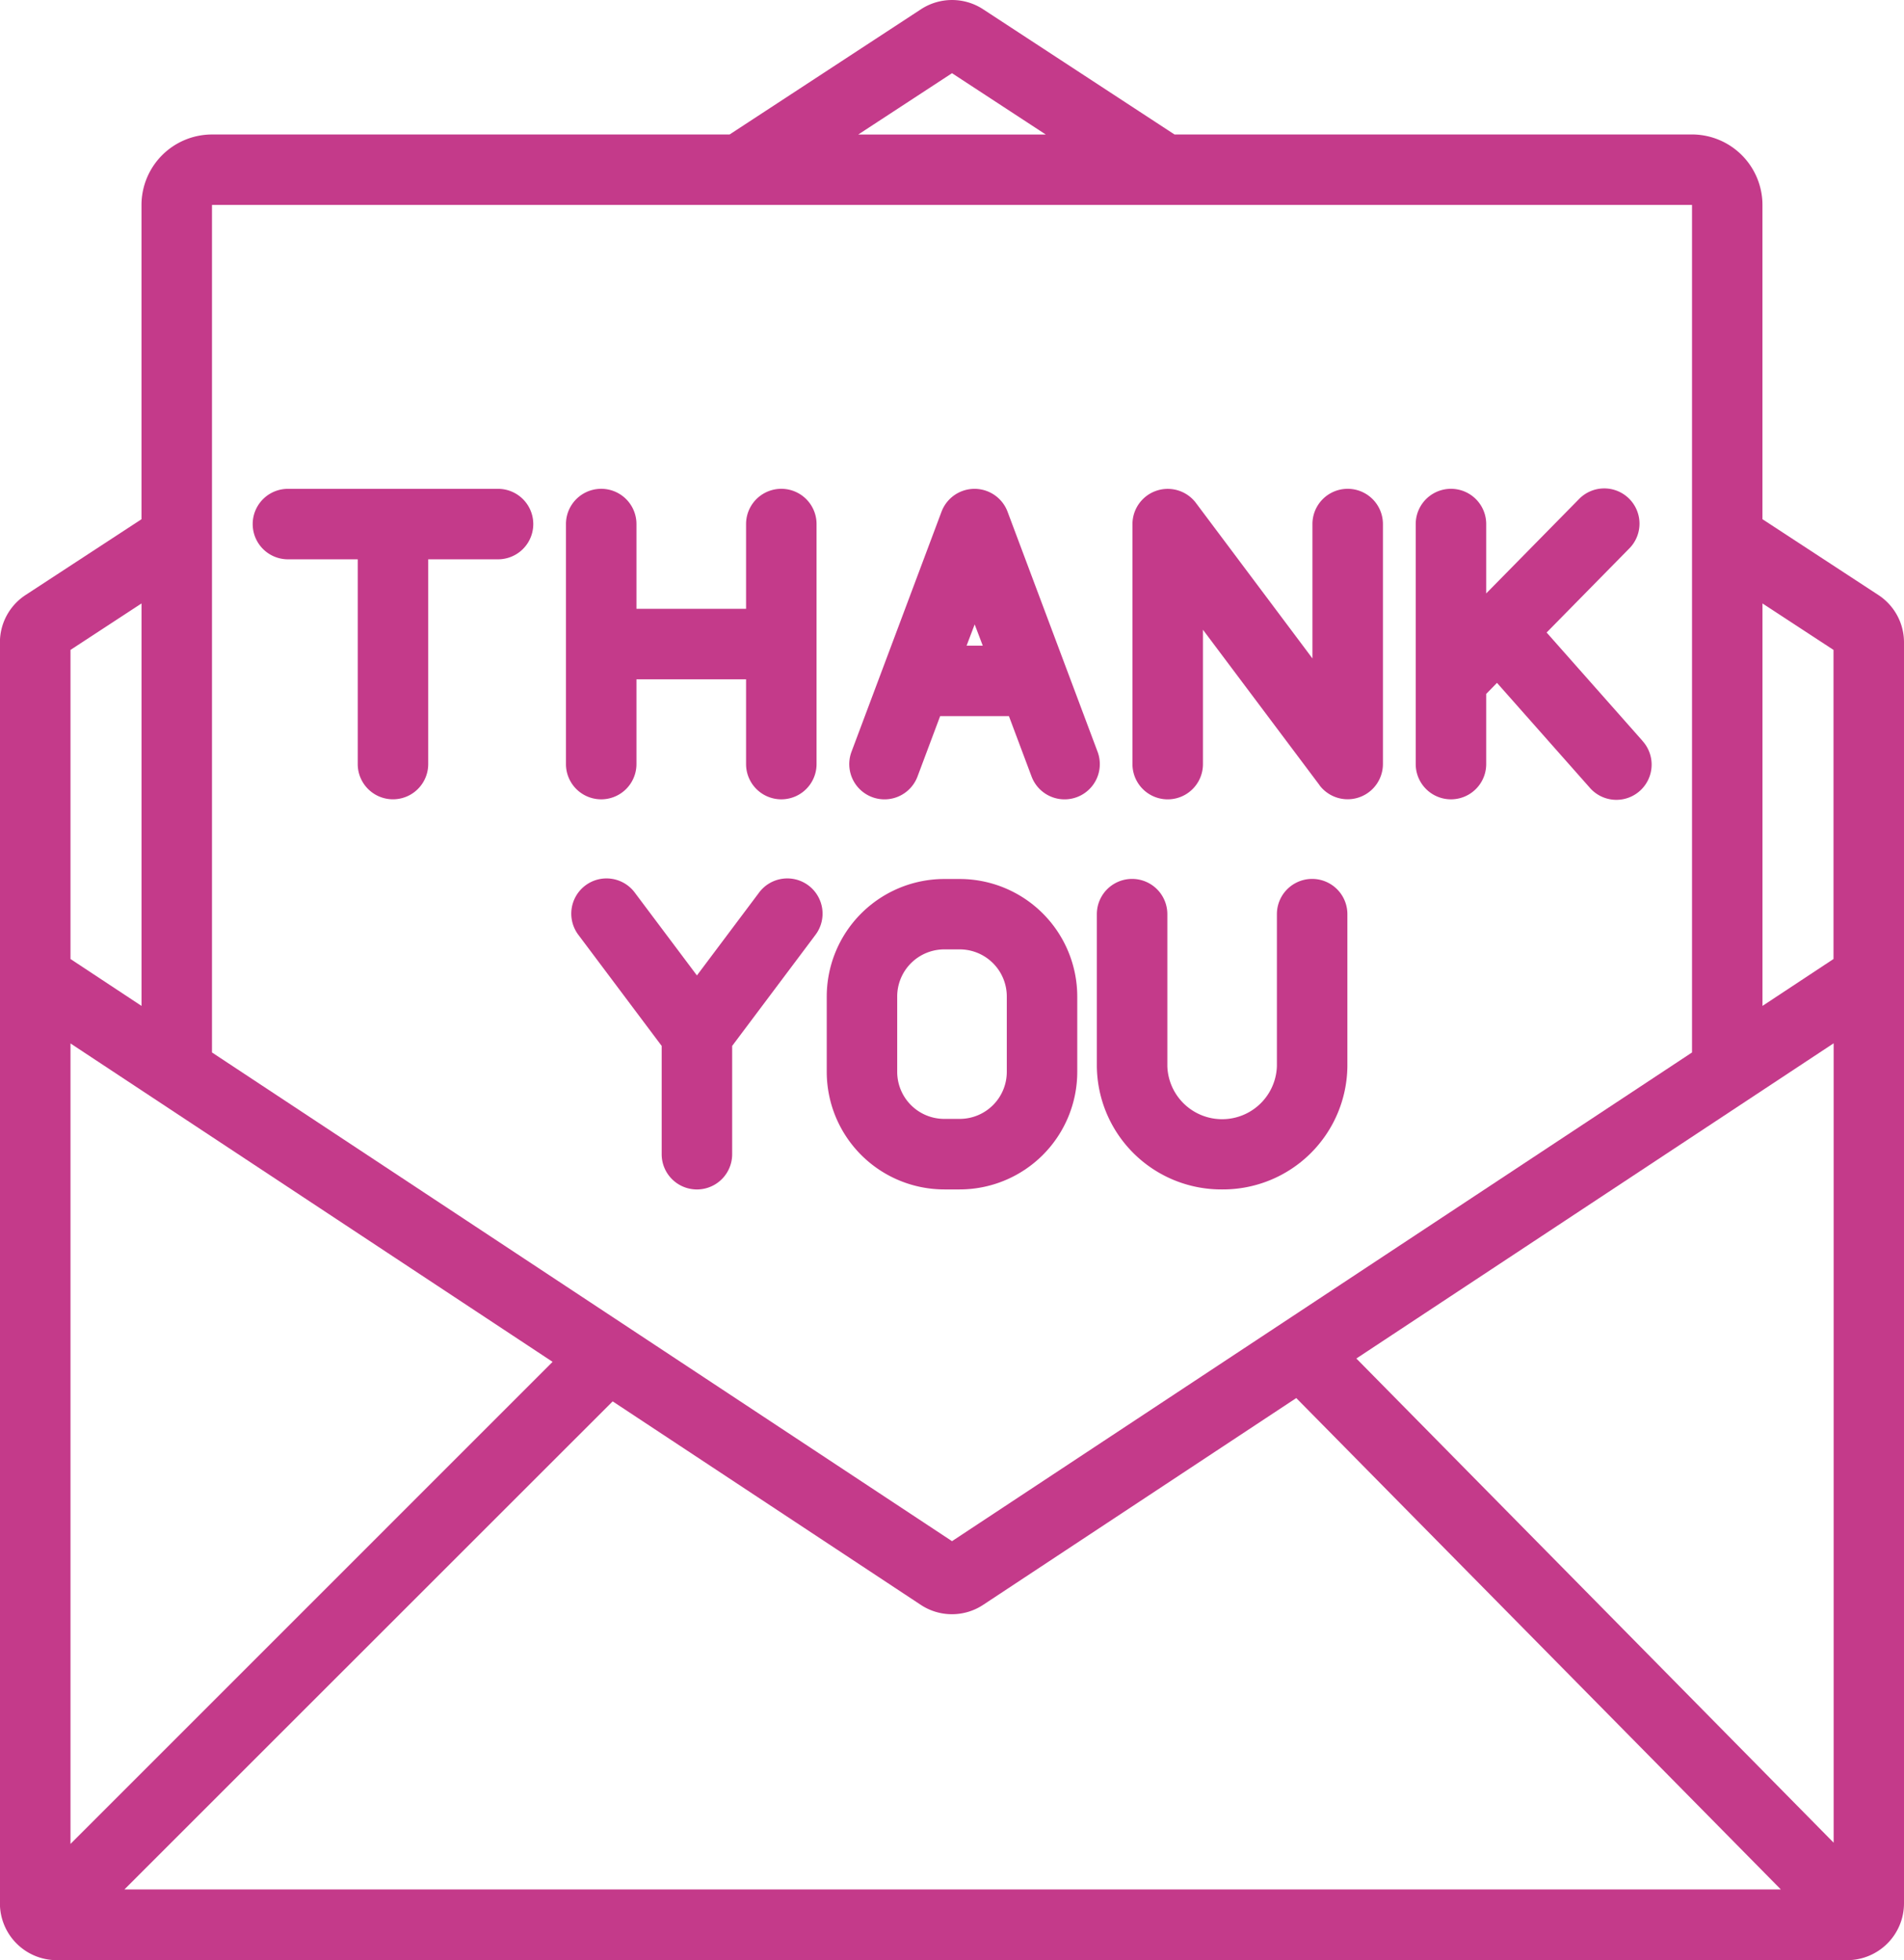 <svg xmlns="http://www.w3.org/2000/svg" width="70.661" height="72.756" viewBox="0 0 70.661 72.756"><g id="Letter" transform="translate(-4.984 -4.183)"><path id="Path_40027" data-name="Path 40027" d="M74.692,26.268l-4.3-2.813V11.79a2.619,2.619,0,0,0-2.616-2.616H48.571l-7.1-4.646a2.107,2.107,0,0,0-2.31,0l-7.1,4.647H12.851a2.619,2.619,0,0,0-2.616,2.616V23.456l-4.3,2.812a2.1,2.1,0,0,0-.954,1.765v46.8a2.111,2.111,0,0,0,2.109,2.109H73.536a2.111,2.111,0,0,0,2.109-2.109v-46.8A2.1,2.1,0,0,0,74.692,26.268Zm-49.2,28.465L7.6,72.627V42.914ZM27.721,56.2l11.43,7.55a2.1,2.1,0,0,0,2.324,0l11.616-7.673,17.984,18.24H9.6Zm27.6-1.591,17.713-11.7V72.581ZM73.029,28.307V39.78l-2.636,1.741V26.582ZM40.315,6.9l3.479,2.276H36.836ZM67.778,11.79V43.249L40.315,61.389,12.851,43.249V11.79ZM10.236,26.582V41.521L7.6,39.78V28.307Z" transform="translate(0)" fill="#c43a8a"></path><path id="Path_40028" data-name="Path 40028" d="M21.262,18.058h-7.8a1.308,1.308,0,1,0,0,2.616h2.59v7.6a1.308,1.308,0,0,0,2.616,0v-7.6h2.591a1.308,1.308,0,0,0,0-2.616Z" transform="translate(2.208 4.27)" fill="#c43a8a"></path><path id="Path_40029" data-name="Path 40029" d="M27.729,19.365v3.147H23.661V19.365a1.308,1.308,0,1,0-2.616,0v8.91a1.308,1.308,0,0,0,2.616,0V25.128h4.068v3.147a1.308,1.308,0,0,0,2.616,0V19.365a1.308,1.308,0,1,0-2.616,0Z" transform="translate(4.943 4.27)" fill="#c43a8a"></path><path id="Path_40030" data-name="Path 40030" d="M38.3,27.816l-3.341-8.911a1.309,1.309,0,0,0-2.45,0l-3.341,8.911a1.308,1.308,0,1,0,2.45.918l.84-2.241h2.552l.84,2.241a1.308,1.308,0,0,0,2.45-.918Zm-4.861-3.938.3-.789.3.789Z" transform="translate(7.417 4.271)" fill="#c43a8a"></path><path id="Path_40031" data-name="Path 40031" d="M44.066,29.061l-4.329-5.772v4.987a1.308,1.308,0,1,1-2.616,0V19.365a1.309,1.309,0,0,1,2.354-.785L43.8,24.353V19.365a1.308,1.308,0,1,1,2.616,0v8.91a1.309,1.309,0,0,1-2.354.785Z" transform="translate(9.891 4.27)" fill="#c43a8a"></path><path id="Path_40032" data-name="Path 40032" d="M53.572,27.409l-3.555-4.018,3.057-3.109a1.308,1.308,0,1,0-1.865-1.834L47.775,21.94V19.365a1.308,1.308,0,1,0-2.616,0v8.91a1.308,1.308,0,0,0,2.616,0V25.67l.4-.41,3.435,3.882a1.308,1.308,0,1,0,1.959-1.733Z" transform="translate(12.365 4.27)" fill="#c43a8a"></path><path id="Path_40033" data-name="Path 40033" d="M28.15,29.652l-2.295,3.06-2.295-3.06a1.308,1.308,0,1,0-2.092,1.57l3.079,4.106v4.02a1.308,1.308,0,0,0,2.616,0v-4.02l3.079-4.106a1.308,1.308,0,1,0-2.092-1.57Z" transform="translate(4.993 7.678)" fill="#c43a8a"></path><path id="Path_40034" data-name="Path 40034" d="M33.381,40.655h-.575a4.366,4.366,0,0,1-4.361-4.361v-2.8a4.367,4.367,0,0,1,4.361-4.362h.575a4.367,4.367,0,0,1,4.361,4.362v2.8A4.366,4.366,0,0,1,33.381,40.655Zm-.575-8.91a1.748,1.748,0,0,0-1.746,1.746v2.8a1.747,1.747,0,0,0,1.746,1.746h.575a1.747,1.747,0,0,0,1.746-1.746v-2.8a1.748,1.748,0,0,0-1.746-1.746Z" transform="translate(7.221 7.678)" fill="#c43a8a"></path><path id="Path_40035" data-name="Path 40035" d="M40.759,40.655a4.619,4.619,0,0,1-4.649-4.577V30.437a1.308,1.308,0,1,1,2.616,0v5.641a2.034,2.034,0,0,0,4.066,0V30.437a1.308,1.308,0,1,1,2.616,0v5.641A4.619,4.619,0,0,1,40.759,40.655Z" transform="translate(9.58 7.678)" fill="#c43a8a"></path></g></svg>